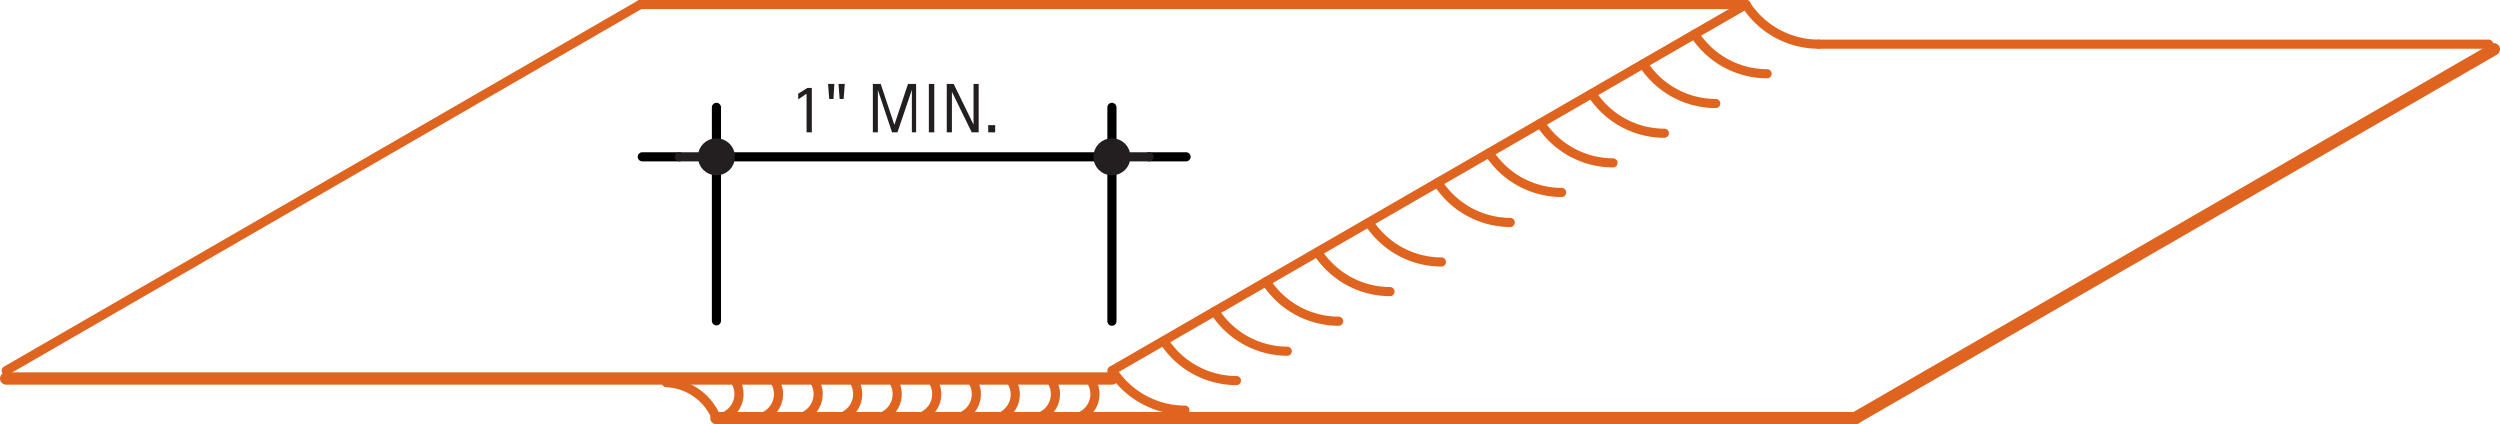 <svg id="7bd717cc-e43f-48ef-948d-122bd3f608ee" data-name="CDATEXT" xmlns="http://www.w3.org/2000/svg" viewBox="0 0 194.19 32.96"><defs><style>.\30 d73e735-8929-420a-9747-fdba559f4b8e,.\32 98cc872-0bfc-4d75-b597-2dad5b09c0a1,.\36 e132e4f-118c-4583-a75d-ed08c8e591d3,.\38 77d0d95-ad31-4342-baa3-a12232802091{fill:#231f20;}.\30 d73e735-8929-420a-9747-fdba559f4b8e{stroke:#000;}.\30 d73e735-8929-420a-9747-fdba559f4b8e,.\32 baa3aba-7d3b-4d27-b848-1f4379966f58,.\36 e132e4f-118c-4583-a75d-ed08c8e591d3,.\38 77d0d95-ad31-4342-baa3-a12232802091,.e54e70bc-8ffa-4973-9bc2-238c424aee73{stroke-linecap:round;stroke-linejoin:round;}.\30 d73e735-8929-420a-9747-fdba559f4b8e,.\32 baa3aba-7d3b-4d27-b848-1f4379966f58,.\36 e132e4f-118c-4583-a75d-ed08c8e591d3{stroke-width:0.71px;}.\32 baa3aba-7d3b-4d27-b848-1f4379966f58,.e54e70bc-8ffa-4973-9bc2-238c424aee73{fill:none;stroke:#df6420;}.e54e70bc-8ffa-4973-9bc2-238c424aee73{stroke-width:0.96px;}.\36 e132e4f-118c-4583-a75d-ed08c8e591d3,.\38 77d0d95-ad31-4342-baa3-a12232802091{stroke:#231f20;}.\38 77d0d95-ad31-4342-baa3-a12232802091{stroke-width:1.44px;}</style></defs><title>joints-seams.A.lap-seam-soldered</title><g id="2ed5400d-cbbc-4d83-afd3-0513d72d6903" data-name="TEXT"><path class="298cc872-0bfc-4d75-b597-2dad5b09c0a1" d="M67.24,17V14l-0.65.44V14l0.71-.45h0.35V17H67.24Z" transform="translate(-4.59 -6.72)"/><path class="298cc872-0bfc-4d75-b597-2dad5b09c0a1" d="M69.33,14.41H69l-0.09-1.17h0.49Zm0.79,0H69.81l-0.09-1.17h0.49Z" transform="translate(-4.59 -6.72)"/><path class="298cc872-0bfc-4d75-b597-2dad5b09c0a1" d="M75.42,17V13.7h0L74.3,17H73.88l-1.1-3.29h0V17H72.39V13.24H73l1.06,3.18h0l1.06-3.18h0.63V17H75.42Z" transform="translate(-4.59 -6.72)"/><path class="298cc872-0bfc-4d75-b597-2dad5b09c0a1" d="M76.74,17V13.24h0.42V17H76.74Z" transform="translate(-4.59 -6.72)"/><path class="298cc872-0bfc-4d75-b597-2dad5b09c0a1" d="M80.07,17l-1.54-3.15h0V17h-0.4V13.24h0.54l1.54,3.16h0V13.24h0.4V17H80.07Z" transform="translate(-4.59 -6.72)"/><path class="298cc872-0bfc-4d75-b597-2dad5b09c0a1" d="M81.35,17V16.44h0.54V17H81.35Z" transform="translate(-4.59 -6.72)"/></g><g id="328fdacf-b855-4c98-bb5f-5e65df787837" data-name="LINE"><line class="0d73e735-8929-420a-9747-fdba559f4b8e" x1="55.65" y1="12.18" x2="86.37" y2="12.18"/></g><g id="931ceea2-f5f1-453f-bf61-cf719f9958ae" data-name="LINE"><line class="0d73e735-8929-420a-9747-fdba559f4b8e" x1="52.77" y1="12.18" x2="49.89" y2="12.18"/></g><g id="33afb74f-44cf-4150-99fd-599a9e40db62" data-name="LINE"><line class="0d73e735-8929-420a-9747-fdba559f4b8e" x1="55.65" y1="24.92" x2="55.65" y2="8.34"/></g><g id="53d40267-57e4-4509-8a4e-672a2cde1e7a" data-name="LINE"><line class="0d73e735-8929-420a-9747-fdba559f4b8e" x1="86.37" y1="24.95" x2="86.37" y2="8.34"/></g><g id="7eb3bd75-f1ba-4d06-acaf-b609eb00df94" data-name="LINE"><line class="0d73e735-8929-420a-9747-fdba559f4b8e" x1="89.25" y1="12.18" x2="92.13" y2="12.18"/></g><g id="0b5c50f8-00c3-44aa-8964-1bf45a682a1f" data-name="ARC"><path class="2baa3aba-7d3b-4d27-b848-1f4379966f58" d="M140.21,7.08a6.73,6.73,0,0,0,5.63,3.07" transform="translate(-4.59 -6.72)"/></g><g id="c56aa61b-0c00-49c0-aa55-92a4b8f92cc0" data-name="ARC"><path class="2baa3aba-7d3b-4d27-b848-1f4379966f58" d="M136.22,9.38a6.73,6.73,0,0,0,5.63,3.07" transform="translate(-4.59 -6.72)"/></g><g id="f785a8ba-267d-40eb-9d37-01cf0db2d0fa" data-name="ARC"><path class="2baa3aba-7d3b-4d27-b848-1f4379966f58" d="M132.23,11.69a6.73,6.73,0,0,0,5.63,3.07" transform="translate(-4.59 -6.72)"/></g><g id="0dd43370-9ef1-4a0a-b215-bc89057c4436" data-name="LINE"><line class="2baa3aba-7d3b-4d27-b848-1f4379966f58" x1="0.48" y1="28.79" x2="49.73" y2="0.35"/></g><g id="c764b6d2-e674-4f9c-a0f9-73285cfec8aa" data-name="LINE"><line class="2baa3aba-7d3b-4d27-b848-1f4379966f58" x1="86.37" y1="28.79" x2="135.62" y2="0.35"/></g><g id="24084391-dbc0-4a14-be39-4ee0e6429260" data-name="ARC"><path class="2baa3aba-7d3b-4d27-b848-1f4379966f58" d="M91,35.51a6.73,6.73,0,0,0,5.63,3.07" transform="translate(-4.59 -6.72)"/></g><g id="e07cbd50-4719-490c-a13b-32586ed95909" data-name="ARC"><path class="2baa3aba-7d3b-4d27-b848-1f4379966f58" d="M60.24,39.2a4.42,4.42,0,0,0-3.89-2.76" transform="translate(-4.59 -6.72)"/></g><g id="f8aef04d-23cc-4fc2-b221-e3baa866a2f3" data-name="ARC"><path class="2baa3aba-7d3b-4d27-b848-1f4379966f58" d="M61,39a1.9,1.9,0,0,0,.53-2.91" transform="translate(-4.59 -6.72)"/></g><g id="cb7a4ccd-e950-4a54-b421-7078e368803e" data-name="ARC"><path class="2baa3aba-7d3b-4d27-b848-1f4379966f58" d="M64.07,39a1.9,1.9,0,0,0,.53-2.91" transform="translate(-4.59 -6.72)"/></g><g id="12f27d7e-6ac4-4ac0-b027-e8d9da9b23f8" data-name="ARC"><path class="2baa3aba-7d3b-4d27-b848-1f4379966f58" d="M67.15,39a1.9,1.9,0,0,0,.53-2.91" transform="translate(-4.59 -6.72)"/></g><g id="1340e1d3-ce5b-4577-8ad9-5320bd65812a" data-name="ARC"><path class="2baa3aba-7d3b-4d27-b848-1f4379966f58" d="M79.44,39A1.9,1.9,0,0,0,80,36.13" transform="translate(-4.59 -6.72)"/></g><g id="6d6c7ac4-5789-469d-8a62-554331c10b21" data-name="ARC"><path class="2baa3aba-7d3b-4d27-b848-1f4379966f58" d="M70.22,39a1.9,1.9,0,0,0,.53-2.91" transform="translate(-4.59 -6.72)"/></g><g id="6ab7f0a6-6db1-42e8-936c-29476d82f2c3" data-name="ARC"><path class="2baa3aba-7d3b-4d27-b848-1f4379966f58" d="M73.29,39a1.9,1.9,0,0,0,.53-2.91" transform="translate(-4.59 -6.72)"/></g><g id="24f6f08a-6ac5-4f66-8cc6-50a2078a4133" data-name="ARC"><path class="2baa3aba-7d3b-4d27-b848-1f4379966f58" d="M76.36,39a1.9,1.9,0,0,0,.53-2.91" transform="translate(-4.59 -6.72)"/></g><g id="a825ea51-aab1-400a-bd0d-3839535d1571" data-name="ARC"><path class="2baa3aba-7d3b-4d27-b848-1f4379966f58" d="M82.51,39A1.9,1.9,0,0,0,83,36.13" transform="translate(-4.59 -6.72)"/></g><g id="847f3d43-dee9-4876-bef2-cf34e82cc0d5" data-name="ARC"><path class="2baa3aba-7d3b-4d27-b848-1f4379966f58" d="M85.58,39a1.9,1.9,0,0,0,.53-2.91" transform="translate(-4.59 -6.72)"/></g><g id="1f7259b5-799d-4bbf-8966-08fde93255e4" data-name="ARC"><path class="2baa3aba-7d3b-4d27-b848-1f4379966f58" d="M88.65,39a1.9,1.9,0,0,0,.53-2.91" transform="translate(-4.59 -6.72)"/></g><g id="930e68ff-f7a6-4f82-8070-f35d6fb4511d" data-name="ARC"><path class="2baa3aba-7d3b-4d27-b848-1f4379966f58" d="M116.27,20.9A6.73,6.73,0,0,0,121.9,24" transform="translate(-4.59 -6.72)"/></g><g id="d67effdc-46e9-44cc-88cf-c48c3f2414d0" data-name="ARC"><path class="2baa3aba-7d3b-4d27-b848-1f4379966f58" d="M102.94,28.6a6.73,6.73,0,0,0,5.63,3.07" transform="translate(-4.59 -6.72)"/></g><g id="a0eeaf8f-4e13-453c-ab5e-6d2d102f9cab" data-name="ARC"><path class="2baa3aba-7d3b-4d27-b848-1f4379966f58" d="M98.94,30.9A6.73,6.73,0,0,0,104.58,34" transform="translate(-4.59 -6.72)"/></g><g id="29e62989-4b67-4b69-a9b1-c801cc7af3d1" data-name="ARC"><path class="2baa3aba-7d3b-4d27-b848-1f4379966f58" d="M95,33.21a6.73,6.73,0,0,0,5.63,3.07" transform="translate(-4.59 -6.72)"/></g><g id="ac011c07-a30f-4cfc-a5d8-030ceb951e52" data-name="ARC"><path class="2baa3aba-7d3b-4d27-b848-1f4379966f58" d="M110.92,24a6.73,6.73,0,0,0,5.63,3.07" transform="translate(-4.59 -6.72)"/></g><g id="37c9bd87-1d5c-4fe6-b3d4-a7decce67543" data-name="ARC"><path class="2baa3aba-7d3b-4d27-b848-1f4379966f58" d="M106.93,26.3a6.73,6.73,0,0,0,5.63,3.07" transform="translate(-4.59 -6.72)"/></g><g id="87c98281-1299-4261-a829-d1d500d6735e" data-name="ARC"><path class="2baa3aba-7d3b-4d27-b848-1f4379966f58" d="M128.24,14a6.73,6.73,0,0,0,5.63,3.07" transform="translate(-4.59 -6.72)"/></g><g id="d0650232-5d8a-485b-825d-dade051d1f6c" data-name="ARC"><path class="2baa3aba-7d3b-4d27-b848-1f4379966f58" d="M124.25,16.3a6.73,6.73,0,0,0,5.63,3.07" transform="translate(-4.59 -6.72)"/></g><g id="cb2acb9b-ef4f-429f-9230-7829d7896ac9" data-name="ARC"><path class="2baa3aba-7d3b-4d27-b848-1f4379966f58" d="M120.26,18.6a6.73,6.73,0,0,0,5.63,3.07" transform="translate(-4.59 -6.72)"/></g><g id="cf816cb4-ba24-4de3-a4c5-77552cd68bee" data-name="LINE"><line class="2baa3aba-7d3b-4d27-b848-1f4379966f58" x1="135.62" y1="0.35" x2="49.73" y2="0.35"/></g><g id="4179072c-8416-42b9-b602-84483c09f26a" data-name="LWPOLYLINE"><line class="e54e70bc-8ffa-4973-9bc2-238c424aee73" x1="144.1" y1="32.48" x2="193.71" y2="3.83"/></g><g id="a2a22437-d9dc-4bf7-b926-dcdc5eaadbbe" data-name="LINE"><line class="2baa3aba-7d3b-4d27-b848-1f4379966f58" x1="193.31" y1="3.43" x2="141.26" y2="3.43"/></g><g id="9f56d12b-8653-4c91-884d-38729e1c67a0" data-name="LWPOLYLINE"><line class="e54e70bc-8ffa-4973-9bc2-238c424aee73" x1="55.65" y1="32.48" x2="144.1" y2="32.48"/></g><g id="c4b4c1d9-a024-4661-8895-5eb02a8021ca" data-name="LWPOLYLINE"><line class="e54e70bc-8ffa-4973-9bc2-238c424aee73" x1="0.48" y1="29.4" x2="86.37" y2="29.4"/></g><g id="4d6749ee-dbc6-48d1-83de-bb8e56c65f30" data-name="LWPOLYLINE"><circle class="877d0d95-ad31-4342-baa3-a12232802091" cx="86.37" cy="12.18" r="0.72"/></g><g id="f90ec5e0-a478-4703-90a6-db17460346a6" data-name="LINE"><line class="6e132e4f-118c-4583-a75d-ed08c8e591d3" x1="87.81" y1="12.18" x2="89.25" y2="12.18"/></g><g id="de5ccf9b-923d-4a09-9bfd-e432f2af05ef" data-name="LWPOLYLINE"><circle class="877d0d95-ad31-4342-baa3-a12232802091" cx="55.65" cy="12.18" r="0.72"/></g><g id="2da03d55-1190-4b62-b3e4-93152f9a64e9" data-name="LINE"><line class="6e132e4f-118c-4583-a75d-ed08c8e591d3" x1="54.21" y1="12.18" x2="52.77" y2="12.18"/></g></svg>